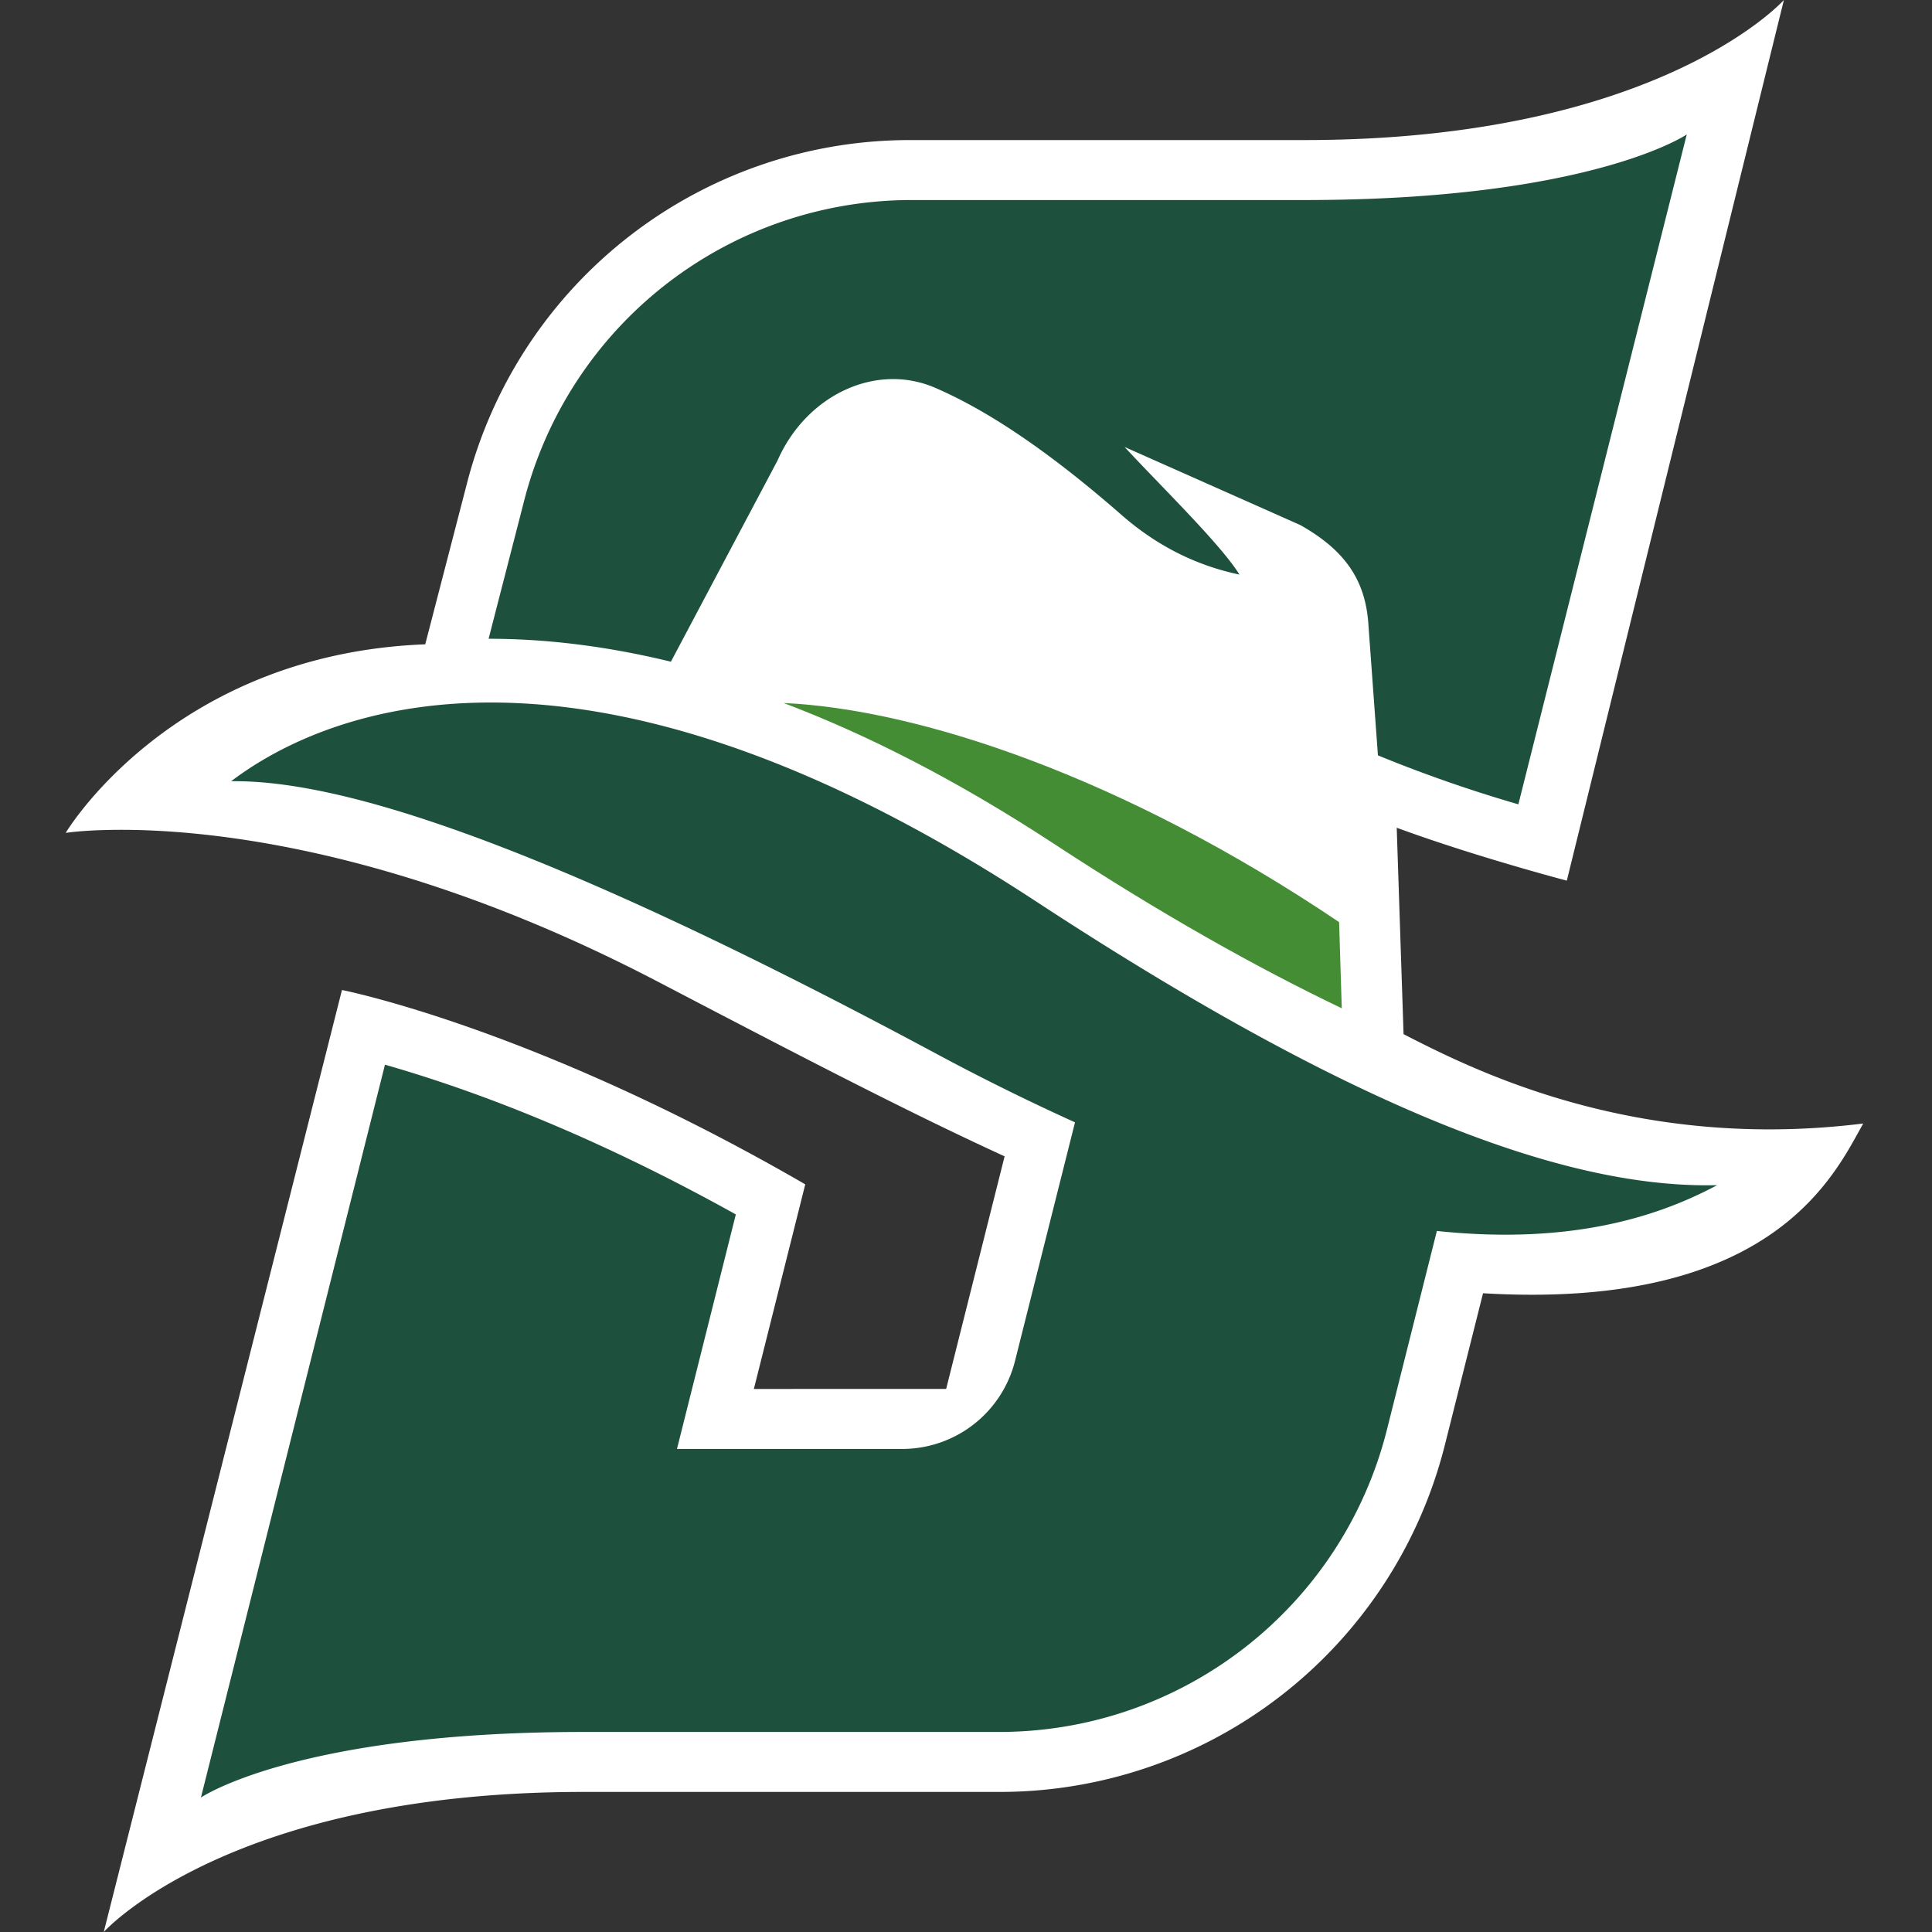 <svg xmlns="http://www.w3.org/2000/svg" fill="none" viewBox="0 0 500 500">
 <rect x="0" y="0" width="500" height="500" fill="#333333" stroke="none"/>
 <g clip-path="url(#11848a)">
  <path fill="#fff" d="M482.22 290.76c-58.86 7.32-100.52-13.64-118.98-23.12l-1.77-53.42c20.4 7.5 44.02 13.69 44.02 13.69L461.67 0S429.22 36.25 337.5 36.25H235.45A118.34 118.34 0 0 0 120.9 124.9l-10.85 41.85C44.48 169.28 17 215.55 17 215.55s60.87-9.67 153.1 38.43c33.22 17.33 63.18 33.04 89.89 45.28l-15.13 60.2H195.1l13.3-52.95c-69.99-40.54-119.9-50.3-119.9-50.3L26.85 500s32.45-36.25 124.16-36.25h107.73a118.8 118.8 0 0 0 115.2-89.83l9.87-39.23c75.9 4.5 91.3-31.54 98.4-43.93Z"/>
  <path fill="#1E513D" d="M436.53 34.8s-24.88 16.97-99.03 16.97H235.93a103.5 103.5 0 0 0-100.4 78.28l-9.08 35.26c15.28 0 31.03 2.01 47.18 5.94l27.59-52.06c7.45-16.95 25.47-25.48 40.84-18.81 12.4 5.37 27.9 15.14 48.23 32.92 9.5 8.3 19.79 13.16 30.48 15.4-4.89-7.91-20.7-23.24-29.72-33.02l45.48 20.21c11.44 6.46 16.98 14.18 17.64 26.14l2.44 33.46a360 360 0 0 0 36.34 12.67z"/>
  <path fill="#448D35" d="m347.25 260.95-.69-22.31c-56.13-37.8-109.07-55.13-143.75-56.7 21.2 8.02 44.54 19.77 70.02 36.48 27.46 18 52.22 31.9 74.42 42.53"/>
  <path fill="#1E513D" d="M444.4 306.72c-34.32.84-86.08-14.32-176.22-73.4-125.86-82.5-190.92-44.35-208.36-31.14 23.02-.28 69.42 9.85 182.16 70.35a594 594 0 0 0 36.23 17.93l-15.52 61.73a30.14 30.14 0 0 1-29.23 22.8H175.2l15.23-60.7c-35.57-19.78-66.1-31.67-90.8-38.75L52 465.2s24.88-16.97 99.02-16.97h107.54c47.45 0 88.82-32.26 100.39-78.28l12.91-51.38c35.03 3.7 57.6-3.87 72.53-11.85Z"/>
 </g>
 <defs>
  <clipPath id="11848a">
   <path fill="#fff" d="M0 0h500v500H0z"/>
  </clipPath>
 </defs>
</svg>
